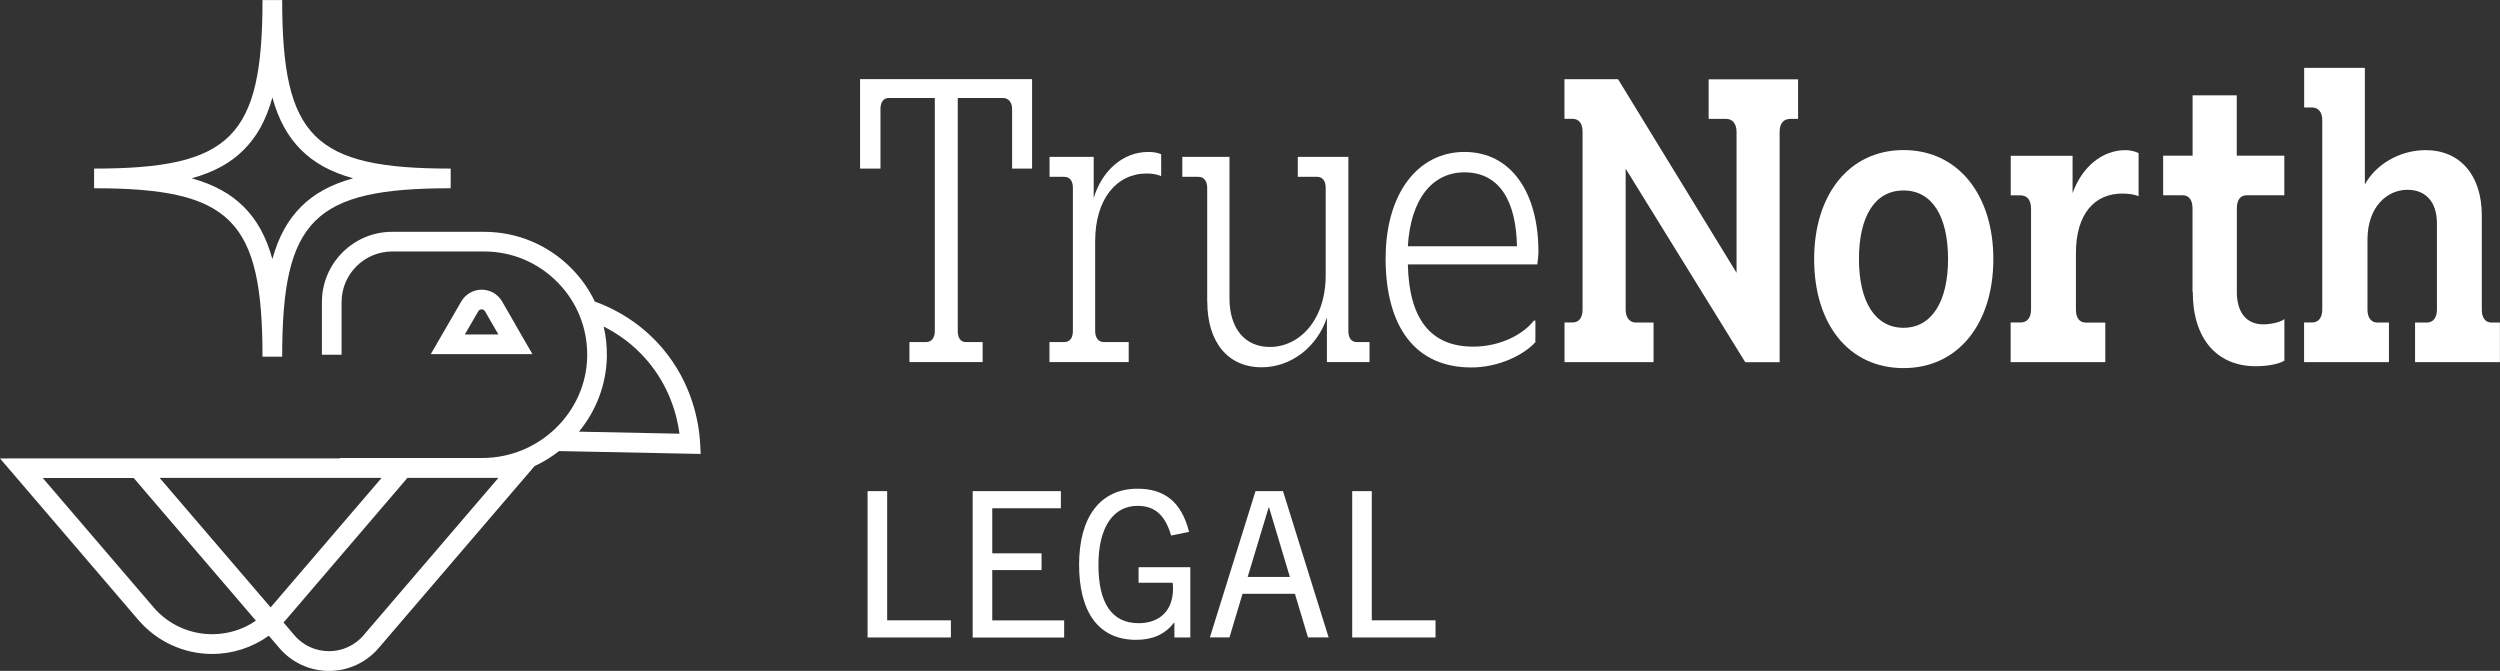 <?xml version="1.0" encoding="UTF-8"?>
<svg id="Warstwa_2" xmlns="http://www.w3.org/2000/svg" viewBox="0 0 306.37 82.21">
  <rect x="0" y="0" width="306.37" height="82.21" fill="#333333" stroke="none"/>
  <defs>
    <style>
      .cls-1 {
        fill: #ffffff;
      }
    </style>
  </defs>
  <g id="True_North">
    <g id="strona_1">
      <g>
        <g>
          <path class="cls-1" d="M111.47,41.92h2.03c.65,0,1.06-.51,1.06-1.34V12.01h-5.64c-.65,0-1.02.51-1.02,1.34v7.31h-2.5v-10.96h21.08v10.96h-2.45v-7.31c0-.83-.46-1.34-1.11-1.34h-5.55v28.57c0,.83.37,1.34.97,1.34h2.08v2.45h-8.97v-2.45Z"/>
          <path class="cls-1" d="M128.62,41.92h1.8c.69,0,1.06-.51,1.06-1.34v-17.57c0-.83-.37-1.34-1.06-1.34h-1.8v-2.45h5.41v5.04c1.02-3.33,3.56-5.64,6.7-5.64.6,0,1.16.09,1.57.28v2.68c-.46-.19-1.02-.32-1.76-.32-3.65,0-6.33,3.05-6.33,8.32v11c0,.83.42,1.34,1.06,1.34h3.05v2.45h-9.71v-2.45Z"/>
          <path class="cls-1" d="M147.94,36.97v-13.96c0-.83-.42-1.34-1.06-1.34h-1.99v-2.45h5.78v17.34c0,3.65,1.85,5.96,4.95,5.96,3.61,0,6.84-3.28,6.84-8.78v-10.73c0-.83-.37-1.34-1.06-1.34h-2.36v-2.45h6.2v21.36c0,.83.37,1.34,1.02,1.34h1.57v2.45h-5.22v-5.46c-1.16,3.56-4.35,6.1-8,6.1-4.11,0-6.66-3.05-6.66-8.04Z"/>
          <path class="cls-1" d="M169.81,31.61c0-7.86,3.93-12.99,9.66-12.99s9.06,4.99,9.06,12.21c0,.6-.09,1.11-.14,1.57h-15.86c.14,6.61,2.73,10.08,8,10.08,3.47,0,6.24-1.62,7.44-3.19h.19v2.64c-1.43,1.57-4.48,3.1-7.86,3.1-6.84,0-10.5-4.95-10.5-13.41ZM185.9,30.18c-.09-5.36-2.03-9.06-6.43-9.06-3.98,0-6.61,3.33-6.94,9.06h13.36Z"/>
          <path class="cls-1" d="M191.72,39.52h.97c.83,0,1.25-.6,1.25-1.57v-21.82c0-.97-.42-1.57-1.25-1.57h-.97v-4.85h6.57l14.52,23.72v-17.29c0-.97-.51-1.57-1.25-1.57h-2.17v-4.85h10.96v4.85h-.97c-.83,0-1.29.6-1.29,1.57v28.25h-4.21l-14.66-23.72v17.29c0,.97.51,1.57,1.25,1.57h2.17v4.85h-10.91v-4.85Z"/>
          <path class="cls-1" d="M222.32,31.75c0-7.91,4.3-13.36,10.96-13.36s11,5.46,11,13.36-4.3,13.36-11,13.36-10.96-5.36-10.96-13.36ZM238.73,31.75c0-5.22-1.94-8.41-5.46-8.41s-5.46,3.19-5.46,8.41,1.99,8.42,5.46,8.42,5.46-3.24,5.46-8.42Z"/>
          <path class="cls-1" d="M246.41,39.52h1.2c.83,0,1.29-.6,1.29-1.57v-12.39c0-1.02-.46-1.62-1.29-1.62h-1.2v-4.85h7.58v4.58c1.16-3.24,3.65-5.27,6.47-5.27.55,0,1.2.14,1.62.37v5.27c-.46-.19-1.16-.32-1.99-.32-3.38,0-5.69,2.45-5.69,7.31v6.93c0,.97.42,1.57,1.2,1.57h2.4v4.85h-11.6v-4.85Z"/>
          <path class="cls-1" d="M268.69,35.77v-10.22c0-1.02-.42-1.62-1.2-1.62h-2.4v-4.85h3.61v-7.4h5.41v7.4h5.83v4.85h-4.62c-.79,0-1.2.6-1.2,1.62v10.22c0,2.5,1.16,3.98,3.24,3.98.83,0,2.08-.23,2.59-.65v5.09c-.69.46-2.22.69-3.51.69-4.81,0-7.72-3.42-7.72-9.11Z"/>
          <path class="cls-1" d="M282.37,39.52h.97c.79,0,1.25-.6,1.25-1.57V14.74c0-.97-.46-1.57-1.25-1.57h-.97v-4.85h7.44v14.29c1.29-2.4,4.21-4.21,7.44-4.21,4.21,0,6.89,3.05,6.89,8v11.56c0,.97.42,1.57,1.2,1.57h1.02v4.85h-10.4v-4.85h1.43c.79,0,1.25-.6,1.25-1.57v-10.59c0-2.59-1.34-4.11-3.61-4.11-2.54,0-4.9,2.13-4.9,6.1v8.6c0,.97.46,1.57,1.2,1.57h1.43v4.85h-10.4v-4.85Z"/>
        </g>
        <g>
          <path class="cls-1" d="M32.93,77.89l1.31,1.53c1.52,1.78,3.74,2.8,6.08,2.8s4.56-1.02,6.08-2.8l16.51-19.27,2.6-3.03c1.08-.5,2.08-1.12,3-1.84,0,0,0,0,0,0l17.36.35-.07-1.3c-.14-2.5-.94-7.35-4.67-11.71-2.72-3.17-5.89-4.82-8.24-5.67-.7-1.48-1.66-2.84-2.84-4.04-2.85-2.9-6.67-4.5-10.74-4.5h-11.25c-4.75,0-8.61,3.86-8.61,8.61v6.45h2.41v-6.45c0-3.42,2.78-6.2,6.2-6.2h11.25c3.42,0,6.62,1.34,9.02,3.78,2.4,2.43,3.69,5.67,3.63,9.09-.12,6.86-5.89,12.44-12.88,12.44h-17.41v.05H0l3.41,3.98,13.55,15.82c2.27,2.64,5.56,4.16,9.04,4.16,2.51,0,4.93-.79,6.93-2.23ZM44.57,77.84c-1.12,1.3-2.68,1.96-4.25,1.96s-3.14-.65-4.25-1.96l-1.33-1.56c.11-.11.2-.22.3-.33l13.55-15.82,1.34-1.57h11.15l-16.51,19.27ZM79.3,44.17c2.71,3.17,3.66,6.63,3.97,8.98l-12.32-.25s0,0,0,0c2.08-2.53,3.35-5.72,3.42-9.19.02-1.26-.11-2.49-.39-3.69,0,0,0,0,0,0,1.7.85,3.62,2.16,5.32,4.15ZM46.76,58.57l-13.55,15.81s-.03.04-.05.05l-13.6-15.87h27.19ZM18.79,74.39l-13.55-15.81h11.15l1.34,1.57,13.63,15.91c-1.6,1.11-3.48,1.66-5.36,1.66-2.66,0-5.31-1.11-7.21-3.32Z"/>
          <path class="cls-1" d="M32.17,43.71h2.41c0-16.79,3.86-20.64,20.65-20.64v-2.41c-16.79,0-20.65-3.86-20.65-20.65h-2.41c0,16.79-3.86,20.65-20.64,20.65v2.41c16.79,0,20.64,3.86,20.64,20.64ZM29.88,25.35c-1.59-1.59-3.64-2.73-6.39-3.5,2.75-.76,4.8-1.9,6.39-3.5,1.59-1.59,2.74-3.64,3.5-6.4.76,2.76,1.91,4.8,3.5,6.4,1.59,1.59,3.64,2.74,6.39,3.5-2.75.76-4.8,1.9-6.39,3.5-1.59,1.59-2.74,3.64-3.5,6.4-.76-2.75-1.9-4.8-3.5-6.4Z"/>
          <path class="cls-1" d="M63.17,39.79l-1.64-2.85c-.52-.89-1.47-1.44-2.5-1.44s-1.99.56-2.5,1.44l-1.65,2.85-2.09,3.61h12.46l-2.09-3.61ZM56.96,40.99l1.65-2.84c.09-.16.25-.24.41-.24s.32.08.42.24l1.64,2.84h-4.12Z"/>
        </g>
        <g>
          <path class="cls-1" d="M106.32,78.11v-17.92h2.4v15.83h7.81v2.1h-10.21Z"/>
          <path class="cls-1" d="M119.2,78.11v-17.92h10.81v2.1h-8.41v5.52h6.04v2.05h-6.04v6.17h8.81v2.1h-11.21Z"/>
          <path class="cls-1" d="M143.92,78.11v-1.8h-.05c-1.12,1.45-2.65,2.1-4.64,2.1-4.62,0-6.99-3.42-6.99-9.21s2.55-9.31,7.16-9.31c3.25,0,5.37,1.55,6.32,5.29l-2.2.45c-.77-2.65-2.12-3.64-4.12-3.64-2.97,0-4.79,2.62-4.79,7.24s1.6,7.14,4.92,7.14c2.6,0,4.22-1.55,4.22-4.24,0-.2,0-.45-.05-.72h-4.17v-1.9h6.34v8.61h-1.95Z"/>
          <path class="cls-1" d="M160.29,78.11l-1.6-5.34h-6.42l-1.6,5.34h-2.4l5.59-17.92h3.37l5.59,17.92h-2.55ZM152.9,70.7h5.17l-2.55-8.51h-.05l-2.57,8.51Z"/>
          <path class="cls-1" d="M165.71,78.11v-17.92h2.4v15.83h7.81v2.1h-10.21Z"/>
        </g>
      </g>
    </g>
  </g>
</svg>